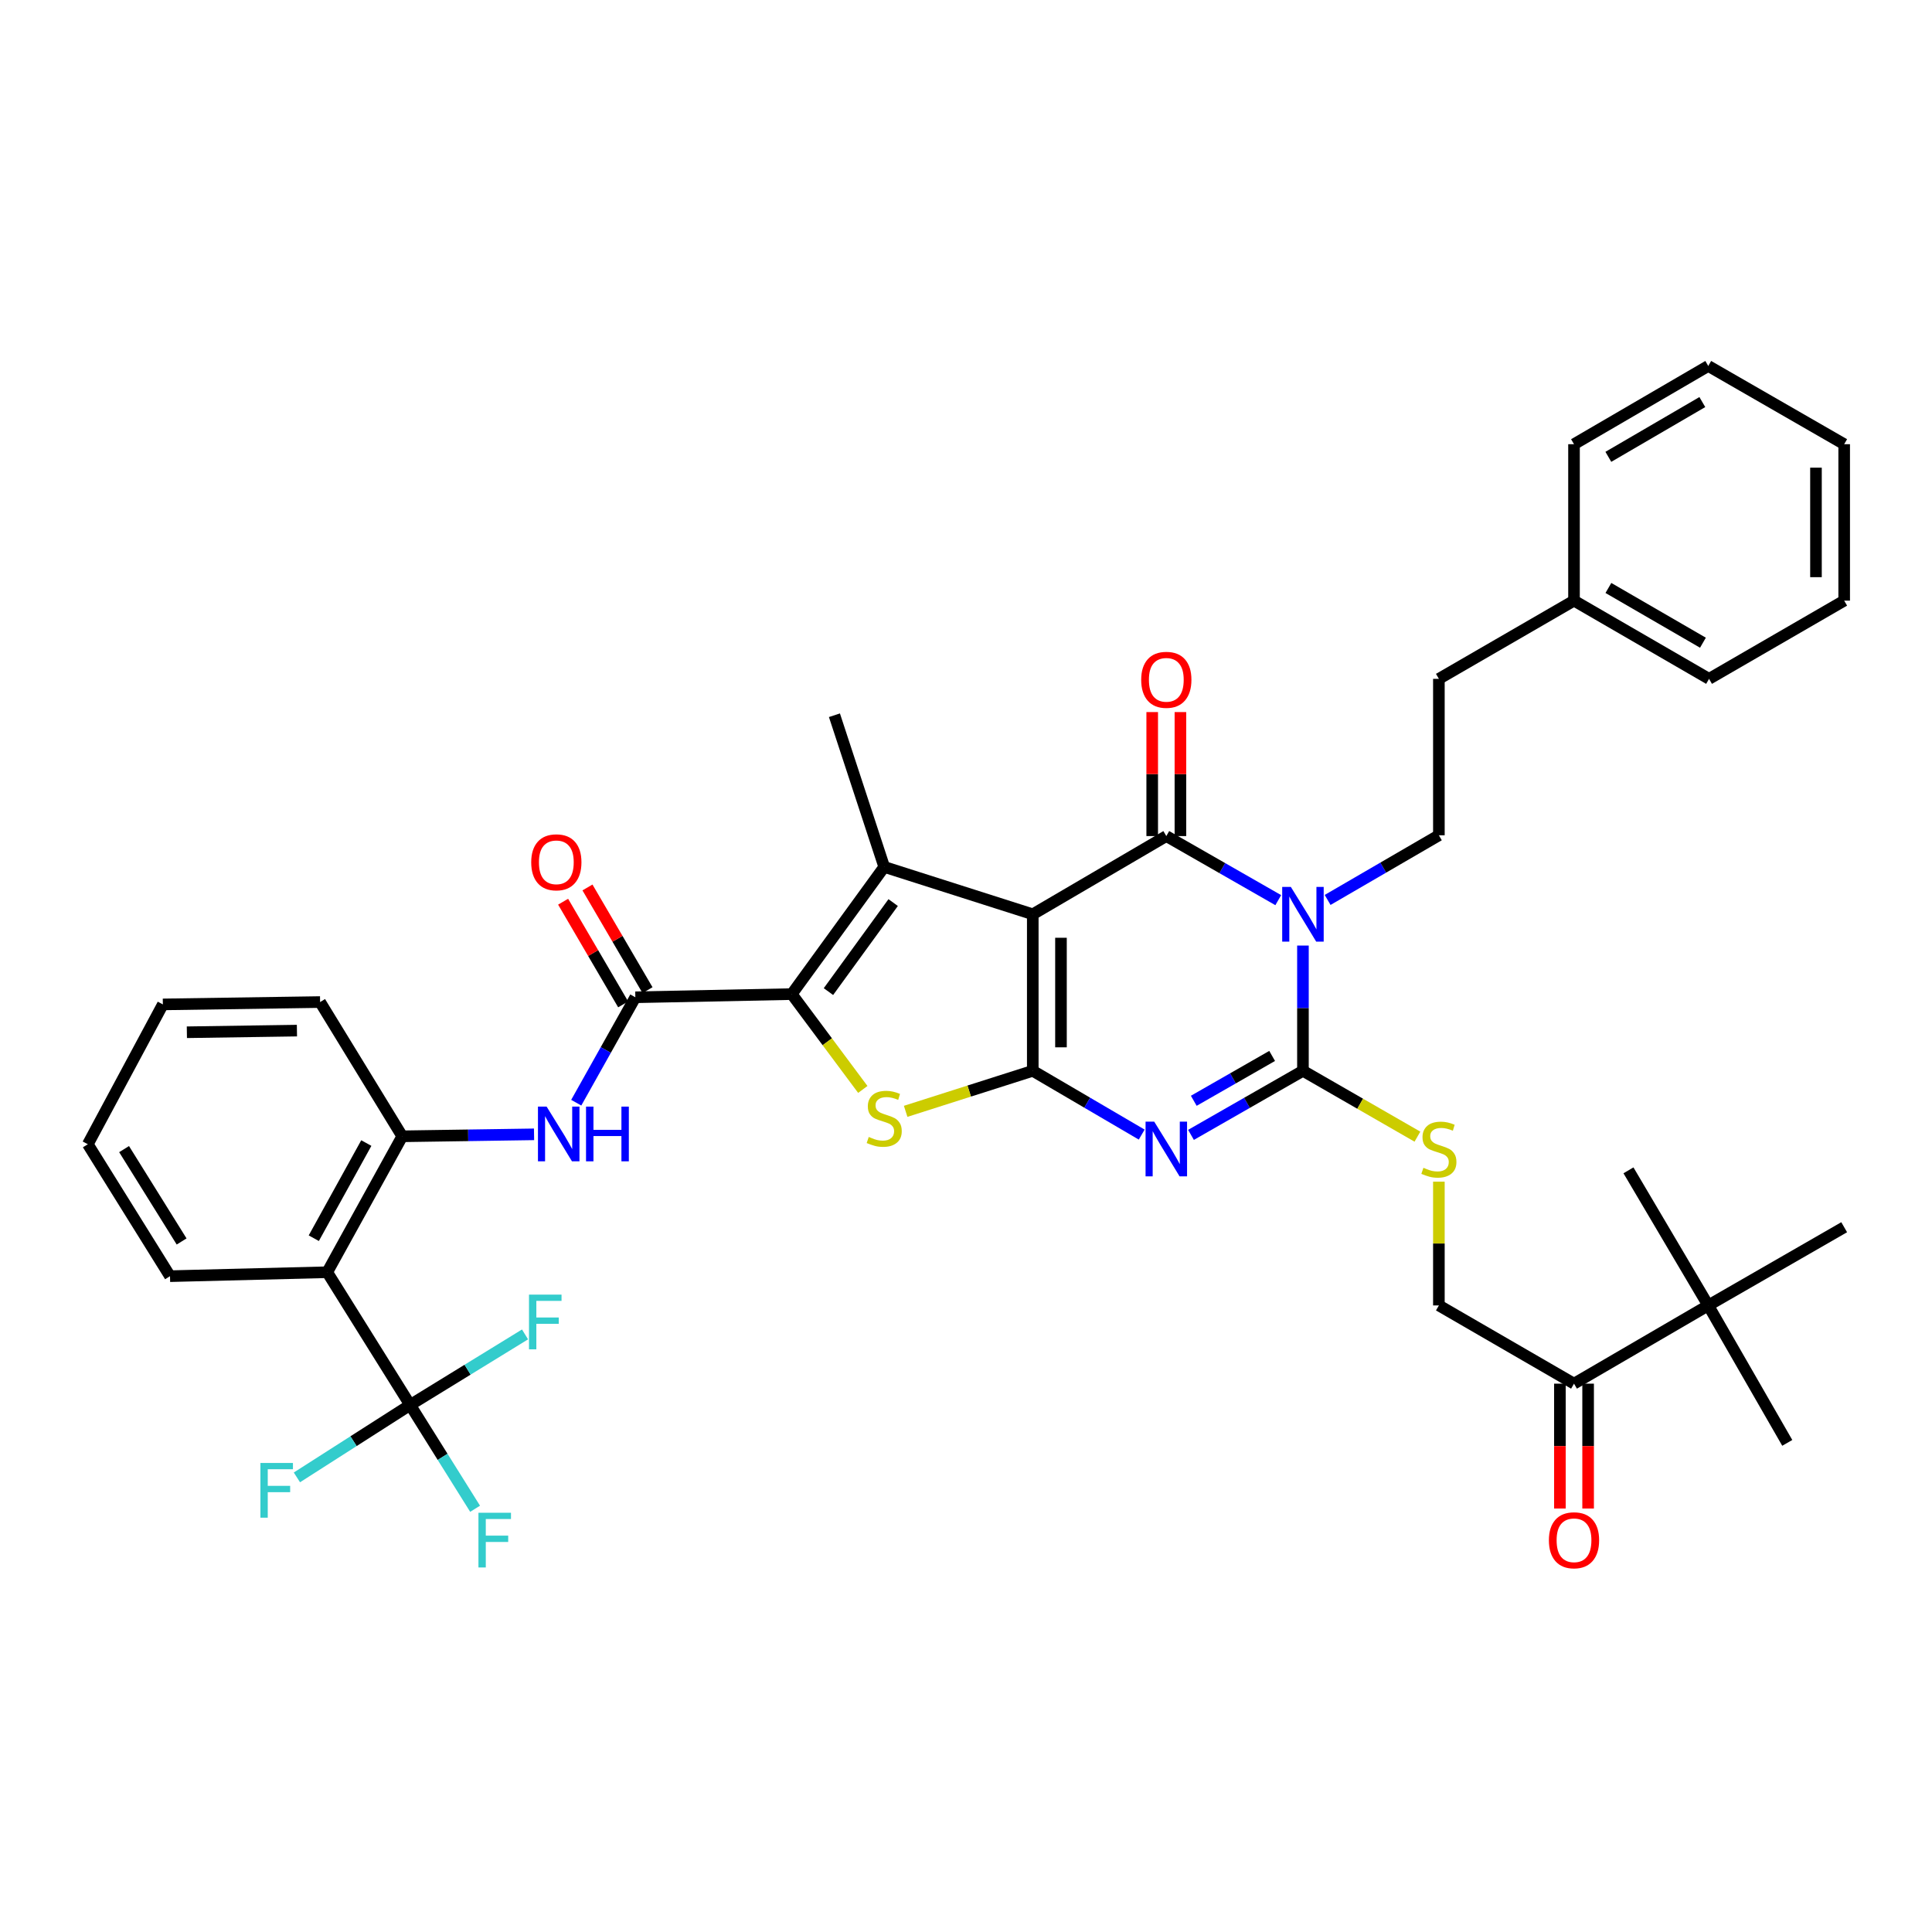 <?xml version='1.0' encoding='iso-8859-1'?>
<svg version='1.1' baseProfile='full'
              xmlns='http://www.w3.org/2000/svg'
                      xmlns:rdkit='http://www.rdkit.org/xml'
                      xmlns:xlink='http://www.w3.org/1999/xlink'
                  xml:space='preserve'
width='1000px' height='1000px' viewBox='0 0 1000 1000'>
<!-- END OF HEADER -->
<rect style='opacity:1.0;fill:#FFFFFF;stroke:none' width='1000' height='1000' x='0' y='0'> </rect>
<path class='bond-0' d='M 534.561,473.233 L 534.561,554.245' style='fill:none;fill-rule:evenodd;stroke:#000000;stroke-width:6px;stroke-linecap:butt;stroke-linejoin:miter;stroke-opacity:1' />
<path class='bond-0' d='M 549.16,485.384 L 549.16,542.093' style='fill:none;fill-rule:evenodd;stroke:#000000;stroke-width:6px;stroke-linecap:butt;stroke-linejoin:miter;stroke-opacity:1' />
<path class='bond-3' d='M 534.561,473.233 L 603.682,432.751' style='fill:none;fill-rule:evenodd;stroke:#000000;stroke-width:6px;stroke-linecap:butt;stroke-linejoin:miter;stroke-opacity:1' />
<path class='bond-5' d='M 534.561,473.233 L 457.669,448.713' style='fill:none;fill-rule:evenodd;stroke:#000000;stroke-width:6px;stroke-linecap:butt;stroke-linejoin:miter;stroke-opacity:1' />
<path class='bond-2' d='M 534.561,554.245 L 562.75,570.754' style='fill:none;fill-rule:evenodd;stroke:#000000;stroke-width:6px;stroke-linecap:butt;stroke-linejoin:miter;stroke-opacity:1' />
<path class='bond-2' d='M 562.75,570.754 L 590.94,587.264' style='fill:none;fill-rule:evenodd;stroke:#0000FF;stroke-width:6px;stroke-linecap:butt;stroke-linejoin:miter;stroke-opacity:1' />
<path class='bond-7' d='M 534.561,554.245 L 501.664,564.735' style='fill:none;fill-rule:evenodd;stroke:#000000;stroke-width:6px;stroke-linecap:butt;stroke-linejoin:miter;stroke-opacity:1' />
<path class='bond-7' d='M 501.664,564.735 L 468.767,575.225' style='fill:none;fill-rule:evenodd;stroke:#CCCC00;stroke-width:6px;stroke-linecap:butt;stroke-linejoin:miter;stroke-opacity:1' />
<path class='bond-1' d='M 661.624,465.919 L 632.653,449.335' style='fill:none;fill-rule:evenodd;stroke:#0000FF;stroke-width:6px;stroke-linecap:butt;stroke-linejoin:miter;stroke-opacity:1' />
<path class='bond-1' d='M 632.653,449.335 L 603.682,432.751' style='fill:none;fill-rule:evenodd;stroke:#000000;stroke-width:6px;stroke-linecap:butt;stroke-linejoin:miter;stroke-opacity:1' />
<path class='bond-4' d='M 674.402,489.418 L 674.402,521.831' style='fill:none;fill-rule:evenodd;stroke:#0000FF;stroke-width:6px;stroke-linecap:butt;stroke-linejoin:miter;stroke-opacity:1' />
<path class='bond-4' d='M 674.402,521.831 L 674.402,554.245' style='fill:none;fill-rule:evenodd;stroke:#000000;stroke-width:6px;stroke-linecap:butt;stroke-linejoin:miter;stroke-opacity:1' />
<path class='bond-13' d='M 687.176,465.808 L 715.97,449.072' style='fill:none;fill-rule:evenodd;stroke:#0000FF;stroke-width:6px;stroke-linecap:butt;stroke-linejoin:miter;stroke-opacity:1' />
<path class='bond-13' d='M 715.97,449.072 L 744.764,432.337' style='fill:none;fill-rule:evenodd;stroke:#000000;stroke-width:6px;stroke-linecap:butt;stroke-linejoin:miter;stroke-opacity:1' />
<path class='bond-40' d='M 616.459,587.412 L 645.43,570.829' style='fill:none;fill-rule:evenodd;stroke:#0000FF;stroke-width:6px;stroke-linecap:butt;stroke-linejoin:miter;stroke-opacity:1' />
<path class='bond-40' d='M 645.43,570.829 L 674.402,554.245' style='fill:none;fill-rule:evenodd;stroke:#000000;stroke-width:6px;stroke-linecap:butt;stroke-linejoin:miter;stroke-opacity:1' />
<path class='bond-40' d='M 617.898,569.767 L 638.177,558.158' style='fill:none;fill-rule:evenodd;stroke:#0000FF;stroke-width:6px;stroke-linecap:butt;stroke-linejoin:miter;stroke-opacity:1' />
<path class='bond-40' d='M 638.177,558.158 L 658.457,546.549' style='fill:none;fill-rule:evenodd;stroke:#000000;stroke-width:6px;stroke-linecap:butt;stroke-linejoin:miter;stroke-opacity:1' />
<path class='bond-15' d='M 610.982,432.751 L 610.982,400.661' style='fill:none;fill-rule:evenodd;stroke:#000000;stroke-width:6px;stroke-linecap:butt;stroke-linejoin:miter;stroke-opacity:1' />
<path class='bond-15' d='M 610.982,400.661 L 610.982,368.571' style='fill:none;fill-rule:evenodd;stroke:#FF0000;stroke-width:6px;stroke-linecap:butt;stroke-linejoin:miter;stroke-opacity:1' />
<path class='bond-15' d='M 596.382,432.751 L 596.382,400.661' style='fill:none;fill-rule:evenodd;stroke:#000000;stroke-width:6px;stroke-linecap:butt;stroke-linejoin:miter;stroke-opacity:1' />
<path class='bond-15' d='M 596.382,400.661 L 596.382,368.571' style='fill:none;fill-rule:evenodd;stroke:#FF0000;stroke-width:6px;stroke-linecap:butt;stroke-linejoin:miter;stroke-opacity:1' />
<path class='bond-14' d='M 674.402,554.245 L 704.028,571.29' style='fill:none;fill-rule:evenodd;stroke:#000000;stroke-width:6px;stroke-linecap:butt;stroke-linejoin:miter;stroke-opacity:1' />
<path class='bond-14' d='M 704.028,571.29 L 733.655,588.335' style='fill:none;fill-rule:evenodd;stroke:#CCCC00;stroke-width:6px;stroke-linecap:butt;stroke-linejoin:miter;stroke-opacity:1' />
<path class='bond-6' d='M 457.669,448.713 L 409.814,514.542' style='fill:none;fill-rule:evenodd;stroke:#000000;stroke-width:6px;stroke-linecap:butt;stroke-linejoin:miter;stroke-opacity:1' />
<path class='bond-6' d='M 462.3,467.172 L 428.802,513.252' style='fill:none;fill-rule:evenodd;stroke:#000000;stroke-width:6px;stroke-linecap:butt;stroke-linejoin:miter;stroke-opacity:1' />
<path class='bond-24' d='M 457.669,448.713 L 431.901,370.207' style='fill:none;fill-rule:evenodd;stroke:#000000;stroke-width:6px;stroke-linecap:butt;stroke-linejoin:miter;stroke-opacity:1' />
<path class='bond-8' d='M 409.814,514.542 L 328.851,516.188' style='fill:none;fill-rule:evenodd;stroke:#000000;stroke-width:6px;stroke-linecap:butt;stroke-linejoin:miter;stroke-opacity:1' />
<path class='bond-39' d='M 409.814,514.542 L 428.201,539.216' style='fill:none;fill-rule:evenodd;stroke:#000000;stroke-width:6px;stroke-linecap:butt;stroke-linejoin:miter;stroke-opacity:1' />
<path class='bond-39' d='M 428.201,539.216 L 446.587,563.891' style='fill:none;fill-rule:evenodd;stroke:#CCCC00;stroke-width:6px;stroke-linecap:butt;stroke-linejoin:miter;stroke-opacity:1' />
<path class='bond-11' d='M 328.851,516.188 L 313.557,543.47' style='fill:none;fill-rule:evenodd;stroke:#000000;stroke-width:6px;stroke-linecap:butt;stroke-linejoin:miter;stroke-opacity:1' />
<path class='bond-11' d='M 313.557,543.47 L 298.263,570.752' style='fill:none;fill-rule:evenodd;stroke:#0000FF;stroke-width:6px;stroke-linecap:butt;stroke-linejoin:miter;stroke-opacity:1' />
<path class='bond-18' d='M 335.153,512.503 L 319.612,485.926' style='fill:none;fill-rule:evenodd;stroke:#000000;stroke-width:6px;stroke-linecap:butt;stroke-linejoin:miter;stroke-opacity:1' />
<path class='bond-18' d='M 319.612,485.926 L 304.072,459.348' style='fill:none;fill-rule:evenodd;stroke:#FF0000;stroke-width:6px;stroke-linecap:butt;stroke-linejoin:miter;stroke-opacity:1' />
<path class='bond-18' d='M 322.549,519.873 L 307.009,493.295' style='fill:none;fill-rule:evenodd;stroke:#000000;stroke-width:6px;stroke-linecap:butt;stroke-linejoin:miter;stroke-opacity:1' />
<path class='bond-18' d='M 307.009,493.295 L 291.469,466.718' style='fill:none;fill-rule:evenodd;stroke:#FF0000;stroke-width:6px;stroke-linecap:butt;stroke-linejoin:miter;stroke-opacity:1' />
<path class='bond-9' d='M 212.289,727.211 L 169.374,658.503' style='fill:none;fill-rule:evenodd;stroke:#000000;stroke-width:6px;stroke-linecap:butt;stroke-linejoin:miter;stroke-opacity:1' />
<path class='bond-21' d='M 212.289,727.211 L 242.023,708.949' style='fill:none;fill-rule:evenodd;stroke:#000000;stroke-width:6px;stroke-linecap:butt;stroke-linejoin:miter;stroke-opacity:1' />
<path class='bond-21' d='M 242.023,708.949 L 271.757,690.687' style='fill:none;fill-rule:evenodd;stroke:#33CCCC;stroke-width:6px;stroke-linecap:butt;stroke-linejoin:miter;stroke-opacity:1' />
<path class='bond-22' d='M 212.289,727.211 L 229.1,754.073' style='fill:none;fill-rule:evenodd;stroke:#000000;stroke-width:6px;stroke-linecap:butt;stroke-linejoin:miter;stroke-opacity:1' />
<path class='bond-22' d='M 229.1,754.073 L 245.911,780.936' style='fill:none;fill-rule:evenodd;stroke:#33CCCC;stroke-width:6px;stroke-linecap:butt;stroke-linejoin:miter;stroke-opacity:1' />
<path class='bond-23' d='M 212.289,727.211 L 182.983,745.953' style='fill:none;fill-rule:evenodd;stroke:#000000;stroke-width:6px;stroke-linecap:butt;stroke-linejoin:miter;stroke-opacity:1' />
<path class='bond-23' d='M 182.983,745.953 L 153.678,764.695' style='fill:none;fill-rule:evenodd;stroke:#33CCCC;stroke-width:6px;stroke-linecap:butt;stroke-linejoin:miter;stroke-opacity:1' />
<path class='bond-10' d='M 169.374,658.503 L 208.209,588.148' style='fill:none;fill-rule:evenodd;stroke:#000000;stroke-width:6px;stroke-linecap:butt;stroke-linejoin:miter;stroke-opacity:1' />
<path class='bond-10' d='M 162.417,640.894 L 189.602,591.646' style='fill:none;fill-rule:evenodd;stroke:#000000;stroke-width:6px;stroke-linecap:butt;stroke-linejoin:miter;stroke-opacity:1' />
<path class='bond-26' d='M 169.374,658.503 L 87.996,660.547' style='fill:none;fill-rule:evenodd;stroke:#000000;stroke-width:6px;stroke-linecap:butt;stroke-linejoin:miter;stroke-opacity:1' />
<path class='bond-12' d='M 276.424,587.13 L 242.316,587.639' style='fill:none;fill-rule:evenodd;stroke:#0000FF;stroke-width:6px;stroke-linecap:butt;stroke-linejoin:miter;stroke-opacity:1' />
<path class='bond-12' d='M 242.316,587.639 L 208.209,588.148' style='fill:none;fill-rule:evenodd;stroke:#000000;stroke-width:6px;stroke-linecap:butt;stroke-linejoin:miter;stroke-opacity:1' />
<path class='bond-28' d='M 208.209,588.148 L 165.683,518.662' style='fill:none;fill-rule:evenodd;stroke:#000000;stroke-width:6px;stroke-linecap:butt;stroke-linejoin:miter;stroke-opacity:1' />
<path class='bond-25' d='M 744.764,432.337 L 744.764,351.374' style='fill:none;fill-rule:evenodd;stroke:#000000;stroke-width:6px;stroke-linecap:butt;stroke-linejoin:miter;stroke-opacity:1' />
<path class='bond-19' d='M 744.764,611.63 L 744.764,643.66' style='fill:none;fill-rule:evenodd;stroke:#CCCC00;stroke-width:6px;stroke-linecap:butt;stroke-linejoin:miter;stroke-opacity:1' />
<path class='bond-19' d='M 744.764,643.66 L 744.764,675.69' style='fill:none;fill-rule:evenodd;stroke:#000000;stroke-width:6px;stroke-linecap:butt;stroke-linejoin:miter;stroke-opacity:1' />
<path class='bond-16' d='M 814.705,716.18 L 744.764,675.69' style='fill:none;fill-rule:evenodd;stroke:#000000;stroke-width:6px;stroke-linecap:butt;stroke-linejoin:miter;stroke-opacity:1' />
<path class='bond-17' d='M 814.705,716.18 L 884.191,675.69' style='fill:none;fill-rule:evenodd;stroke:#000000;stroke-width:6px;stroke-linecap:butt;stroke-linejoin:miter;stroke-opacity:1' />
<path class='bond-20' d='M 807.405,716.18 L 807.405,748.497' style='fill:none;fill-rule:evenodd;stroke:#000000;stroke-width:6px;stroke-linecap:butt;stroke-linejoin:miter;stroke-opacity:1' />
<path class='bond-20' d='M 807.405,748.497 L 807.405,780.815' style='fill:none;fill-rule:evenodd;stroke:#FF0000;stroke-width:6px;stroke-linecap:butt;stroke-linejoin:miter;stroke-opacity:1' />
<path class='bond-20' d='M 822.005,716.18 L 822.005,748.497' style='fill:none;fill-rule:evenodd;stroke:#000000;stroke-width:6px;stroke-linecap:butt;stroke-linejoin:miter;stroke-opacity:1' />
<path class='bond-20' d='M 822.005,748.497 L 822.005,780.815' style='fill:none;fill-rule:evenodd;stroke:#FF0000;stroke-width:6px;stroke-linecap:butt;stroke-linejoin:miter;stroke-opacity:1' />
<path class='bond-29' d='M 884.191,675.69 L 925.087,746.831' style='fill:none;fill-rule:evenodd;stroke:#000000;stroke-width:6px;stroke-linecap:butt;stroke-linejoin:miter;stroke-opacity:1' />
<path class='bond-30' d='M 884.191,675.69 L 954.545,635.208' style='fill:none;fill-rule:evenodd;stroke:#000000;stroke-width:6px;stroke-linecap:butt;stroke-linejoin:miter;stroke-opacity:1' />
<path class='bond-31' d='M 884.191,675.69 L 842.89,605.765' style='fill:none;fill-rule:evenodd;stroke:#000000;stroke-width:6px;stroke-linecap:butt;stroke-linejoin:miter;stroke-opacity:1' />
<path class='bond-27' d='M 744.764,351.374 L 814.705,310.892' style='fill:none;fill-rule:evenodd;stroke:#000000;stroke-width:6px;stroke-linecap:butt;stroke-linejoin:miter;stroke-opacity:1' />
<path class='bond-41' d='M 87.996,660.547 L 45.455,592.253' style='fill:none;fill-rule:evenodd;stroke:#000000;stroke-width:6px;stroke-linecap:butt;stroke-linejoin:miter;stroke-opacity:1' />
<path class='bond-41' d='M 94.007,642.583 L 64.228,594.777' style='fill:none;fill-rule:evenodd;stroke:#000000;stroke-width:6px;stroke-linecap:butt;stroke-linejoin:miter;stroke-opacity:1' />
<path class='bond-32' d='M 814.705,310.892 L 884.605,351.374' style='fill:none;fill-rule:evenodd;stroke:#000000;stroke-width:6px;stroke-linecap:butt;stroke-linejoin:miter;stroke-opacity:1' />
<path class='bond-32' d='M 832.506,304.33 L 881.437,332.668' style='fill:none;fill-rule:evenodd;stroke:#000000;stroke-width:6px;stroke-linecap:butt;stroke-linejoin:miter;stroke-opacity:1' />
<path class='bond-33' d='M 814.705,310.892 L 814.705,229.92' style='fill:none;fill-rule:evenodd;stroke:#000000;stroke-width:6px;stroke-linecap:butt;stroke-linejoin:miter;stroke-opacity:1' />
<path class='bond-35' d='M 165.683,518.662 L 84.298,519.879' style='fill:none;fill-rule:evenodd;stroke:#000000;stroke-width:6px;stroke-linecap:butt;stroke-linejoin:miter;stroke-opacity:1' />
<path class='bond-35' d='M 153.694,533.443 L 96.724,534.294' style='fill:none;fill-rule:evenodd;stroke:#000000;stroke-width:6px;stroke-linecap:butt;stroke-linejoin:miter;stroke-opacity:1' />
<path class='bond-37' d='M 884.605,351.374 L 954.545,310.892' style='fill:none;fill-rule:evenodd;stroke:#000000;stroke-width:6px;stroke-linecap:butt;stroke-linejoin:miter;stroke-opacity:1' />
<path class='bond-36' d='M 814.705,229.92 L 884.191,189.422' style='fill:none;fill-rule:evenodd;stroke:#000000;stroke-width:6px;stroke-linecap:butt;stroke-linejoin:miter;stroke-opacity:1' />
<path class='bond-36' d='M 832.479,236.459 L 881.12,208.111' style='fill:none;fill-rule:evenodd;stroke:#000000;stroke-width:6px;stroke-linecap:butt;stroke-linejoin:miter;stroke-opacity:1' />
<path class='bond-34' d='M 45.455,592.253 L 84.298,519.879' style='fill:none;fill-rule:evenodd;stroke:#000000;stroke-width:6px;stroke-linecap:butt;stroke-linejoin:miter;stroke-opacity:1' />
<path class='bond-38' d='M 884.191,189.422 L 954.545,229.92' style='fill:none;fill-rule:evenodd;stroke:#000000;stroke-width:6px;stroke-linecap:butt;stroke-linejoin:miter;stroke-opacity:1' />
<path class='bond-42' d='M 954.545,310.892 L 954.545,229.92' style='fill:none;fill-rule:evenodd;stroke:#000000;stroke-width:6px;stroke-linecap:butt;stroke-linejoin:miter;stroke-opacity:1' />
<path class='bond-42' d='M 939.946,298.746 L 939.946,242.066' style='fill:none;fill-rule:evenodd;stroke:#000000;stroke-width:6px;stroke-linecap:butt;stroke-linejoin:miter;stroke-opacity:1' />
<path  class='atom-2' d='M 668.142 459.073
L 677.422 474.073
Q 678.342 475.553, 679.822 478.233
Q 681.302 480.913, 681.382 481.073
L 681.382 459.073
L 685.142 459.073
L 685.142 487.393
L 681.262 487.393
L 671.302 470.993
Q 670.142 469.073, 668.902 466.873
Q 667.702 464.673, 667.342 463.993
L 667.342 487.393
L 663.662 487.393
L 663.662 459.073
L 668.142 459.073
' fill='#0000FF'/>
<path  class='atom-3' d='M 597.422 580.566
L 606.702 595.566
Q 607.622 597.046, 609.102 599.726
Q 610.582 602.406, 610.662 602.566
L 610.662 580.566
L 614.422 580.566
L 614.422 608.886
L 610.542 608.886
L 600.582 592.486
Q 599.422 590.566, 598.182 588.366
Q 596.982 586.166, 596.622 585.486
L 596.622 608.886
L 592.942 608.886
L 592.942 580.566
L 597.422 580.566
' fill='#0000FF'/>
<path  class='atom-8' d='M 449.669 588.484
Q 449.989 588.604, 451.309 589.164
Q 452.629 589.724, 454.069 590.084
Q 455.549 590.404, 456.989 590.404
Q 459.669 590.404, 461.229 589.124
Q 462.789 587.804, 462.789 585.524
Q 462.789 583.964, 461.989 583.004
Q 461.229 582.044, 460.029 581.524
Q 458.829 581.004, 456.829 580.404
Q 454.309 579.644, 452.789 578.924
Q 451.309 578.204, 450.229 576.684
Q 449.189 575.164, 449.189 572.604
Q 449.189 569.044, 451.589 566.844
Q 454.029 564.644, 458.829 564.644
Q 462.109 564.644, 465.829 566.204
L 464.909 569.284
Q 461.509 567.884, 458.949 567.884
Q 456.189 567.884, 454.669 569.044
Q 453.149 570.164, 453.189 572.124
Q 453.189 573.644, 453.949 574.564
Q 454.749 575.484, 455.869 576.004
Q 457.029 576.524, 458.949 577.124
Q 461.509 577.924, 463.029 578.724
Q 464.549 579.524, 465.629 581.164
Q 466.749 582.764, 466.749 585.524
Q 466.749 589.444, 464.109 591.564
Q 461.509 593.644, 457.149 593.644
Q 454.629 593.644, 452.709 593.084
Q 450.829 592.564, 448.589 591.644
L 449.669 588.484
' fill='#CCCC00'/>
<path  class='atom-12' d='M 282.928 572.78
L 292.208 587.78
Q 293.128 589.26, 294.608 591.94
Q 296.088 594.62, 296.168 594.78
L 296.168 572.78
L 299.928 572.78
L 299.928 601.1
L 296.048 601.1
L 286.088 584.7
Q 284.928 582.78, 283.688 580.58
Q 282.488 578.38, 282.128 577.7
L 282.128 601.1
L 278.448 601.1
L 278.448 572.78
L 282.928 572.78
' fill='#0000FF'/>
<path  class='atom-12' d='M 303.328 572.78
L 307.168 572.78
L 307.168 584.82
L 321.648 584.82
L 321.648 572.78
L 325.488 572.78
L 325.488 601.1
L 321.648 601.1
L 321.648 588.02
L 307.168 588.02
L 307.168 601.1
L 303.328 601.1
L 303.328 572.78
' fill='#0000FF'/>
<path  class='atom-15' d='M 736.764 604.446
Q 737.084 604.566, 738.404 605.126
Q 739.724 605.686, 741.164 606.046
Q 742.644 606.366, 744.084 606.366
Q 746.764 606.366, 748.324 605.086
Q 749.884 603.766, 749.884 601.486
Q 749.884 599.926, 749.084 598.966
Q 748.324 598.006, 747.124 597.486
Q 745.924 596.966, 743.924 596.366
Q 741.404 595.606, 739.884 594.886
Q 738.404 594.166, 737.324 592.646
Q 736.284 591.126, 736.284 588.566
Q 736.284 585.006, 738.684 582.806
Q 741.124 580.606, 745.924 580.606
Q 749.204 580.606, 752.924 582.166
L 752.004 585.246
Q 748.604 583.846, 746.044 583.846
Q 743.284 583.846, 741.764 585.006
Q 740.244 586.126, 740.284 588.086
Q 740.284 589.606, 741.044 590.526
Q 741.844 591.446, 742.964 591.966
Q 744.124 592.486, 746.044 593.086
Q 748.604 593.886, 750.124 594.686
Q 751.644 595.486, 752.724 597.126
Q 753.844 598.726, 753.844 601.486
Q 753.844 605.406, 751.204 607.526
Q 748.604 609.606, 744.244 609.606
Q 741.724 609.606, 739.804 609.046
Q 737.924 608.526, 735.684 607.606
L 736.764 604.446
' fill='#CCCC00'/>
<path  class='atom-16' d='M 590.682 351.867
Q 590.682 345.067, 594.042 341.267
Q 597.402 337.467, 603.682 337.467
Q 609.962 337.467, 613.322 341.267
Q 616.682 345.067, 616.682 351.867
Q 616.682 358.747, 613.282 362.667
Q 609.882 366.547, 603.682 366.547
Q 597.442 366.547, 594.042 362.667
Q 590.682 358.787, 590.682 351.867
M 603.682 363.347
Q 608.002 363.347, 610.322 360.467
Q 612.682 357.547, 612.682 351.867
Q 612.682 346.307, 610.322 343.507
Q 608.002 340.667, 603.682 340.667
Q 599.362 340.667, 597.002 343.467
Q 594.682 346.267, 594.682 351.867
Q 594.682 357.587, 597.002 360.467
Q 599.362 363.347, 603.682 363.347
' fill='#FF0000'/>
<path  class='atom-19' d='M 274.956 446.327
Q 274.956 439.527, 278.316 435.727
Q 281.676 431.927, 287.956 431.927
Q 294.236 431.927, 297.596 435.727
Q 300.956 439.527, 300.956 446.327
Q 300.956 453.207, 297.556 457.127
Q 294.156 461.007, 287.956 461.007
Q 281.716 461.007, 278.316 457.127
Q 274.956 453.247, 274.956 446.327
M 287.956 457.807
Q 292.276 457.807, 294.596 454.927
Q 296.956 452.007, 296.956 446.327
Q 296.956 440.767, 294.596 437.967
Q 292.276 435.127, 287.956 435.127
Q 283.636 435.127, 281.276 437.927
Q 278.956 440.727, 278.956 446.327
Q 278.956 452.047, 281.276 454.927
Q 283.636 457.807, 287.956 457.807
' fill='#FF0000'/>
<path  class='atom-21' d='M 801.705 797.239
Q 801.705 790.439, 805.065 786.639
Q 808.425 782.839, 814.705 782.839
Q 820.985 782.839, 824.345 786.639
Q 827.705 790.439, 827.705 797.239
Q 827.705 804.119, 824.305 808.039
Q 820.905 811.919, 814.705 811.919
Q 808.465 811.919, 805.065 808.039
Q 801.705 804.159, 801.705 797.239
M 814.705 808.719
Q 819.025 808.719, 821.345 805.839
Q 823.705 802.919, 823.705 797.239
Q 823.705 791.679, 821.345 788.879
Q 819.025 786.039, 814.705 786.039
Q 810.385 786.039, 808.025 788.839
Q 805.705 791.639, 805.705 797.239
Q 805.705 802.959, 808.025 805.839
Q 810.385 808.719, 814.705 808.719
' fill='#FF0000'/>
<path  class='atom-22' d='M 273.809 670.095
L 290.649 670.095
L 290.649 673.335
L 277.609 673.335
L 277.609 681.935
L 289.209 681.935
L 289.209 685.215
L 277.609 685.215
L 277.609 698.415
L 273.809 698.415
L 273.809 670.095
' fill='#33CCCC'/>
<path  class='atom-23' d='M 247.643 782.999
L 264.483 782.999
L 264.483 786.239
L 251.443 786.239
L 251.443 794.839
L 263.043 794.839
L 263.043 798.119
L 251.443 798.119
L 251.443 811.319
L 247.643 811.319
L 247.643 782.999
' fill='#33CCCC'/>
<path  class='atom-24' d='M 134.788 757.231
L 151.628 757.231
L 151.628 760.471
L 138.588 760.471
L 138.588 769.071
L 150.188 769.071
L 150.188 772.351
L 138.588 772.351
L 138.588 785.551
L 134.788 785.551
L 134.788 757.231
' fill='#33CCCC'/>
</svg>
